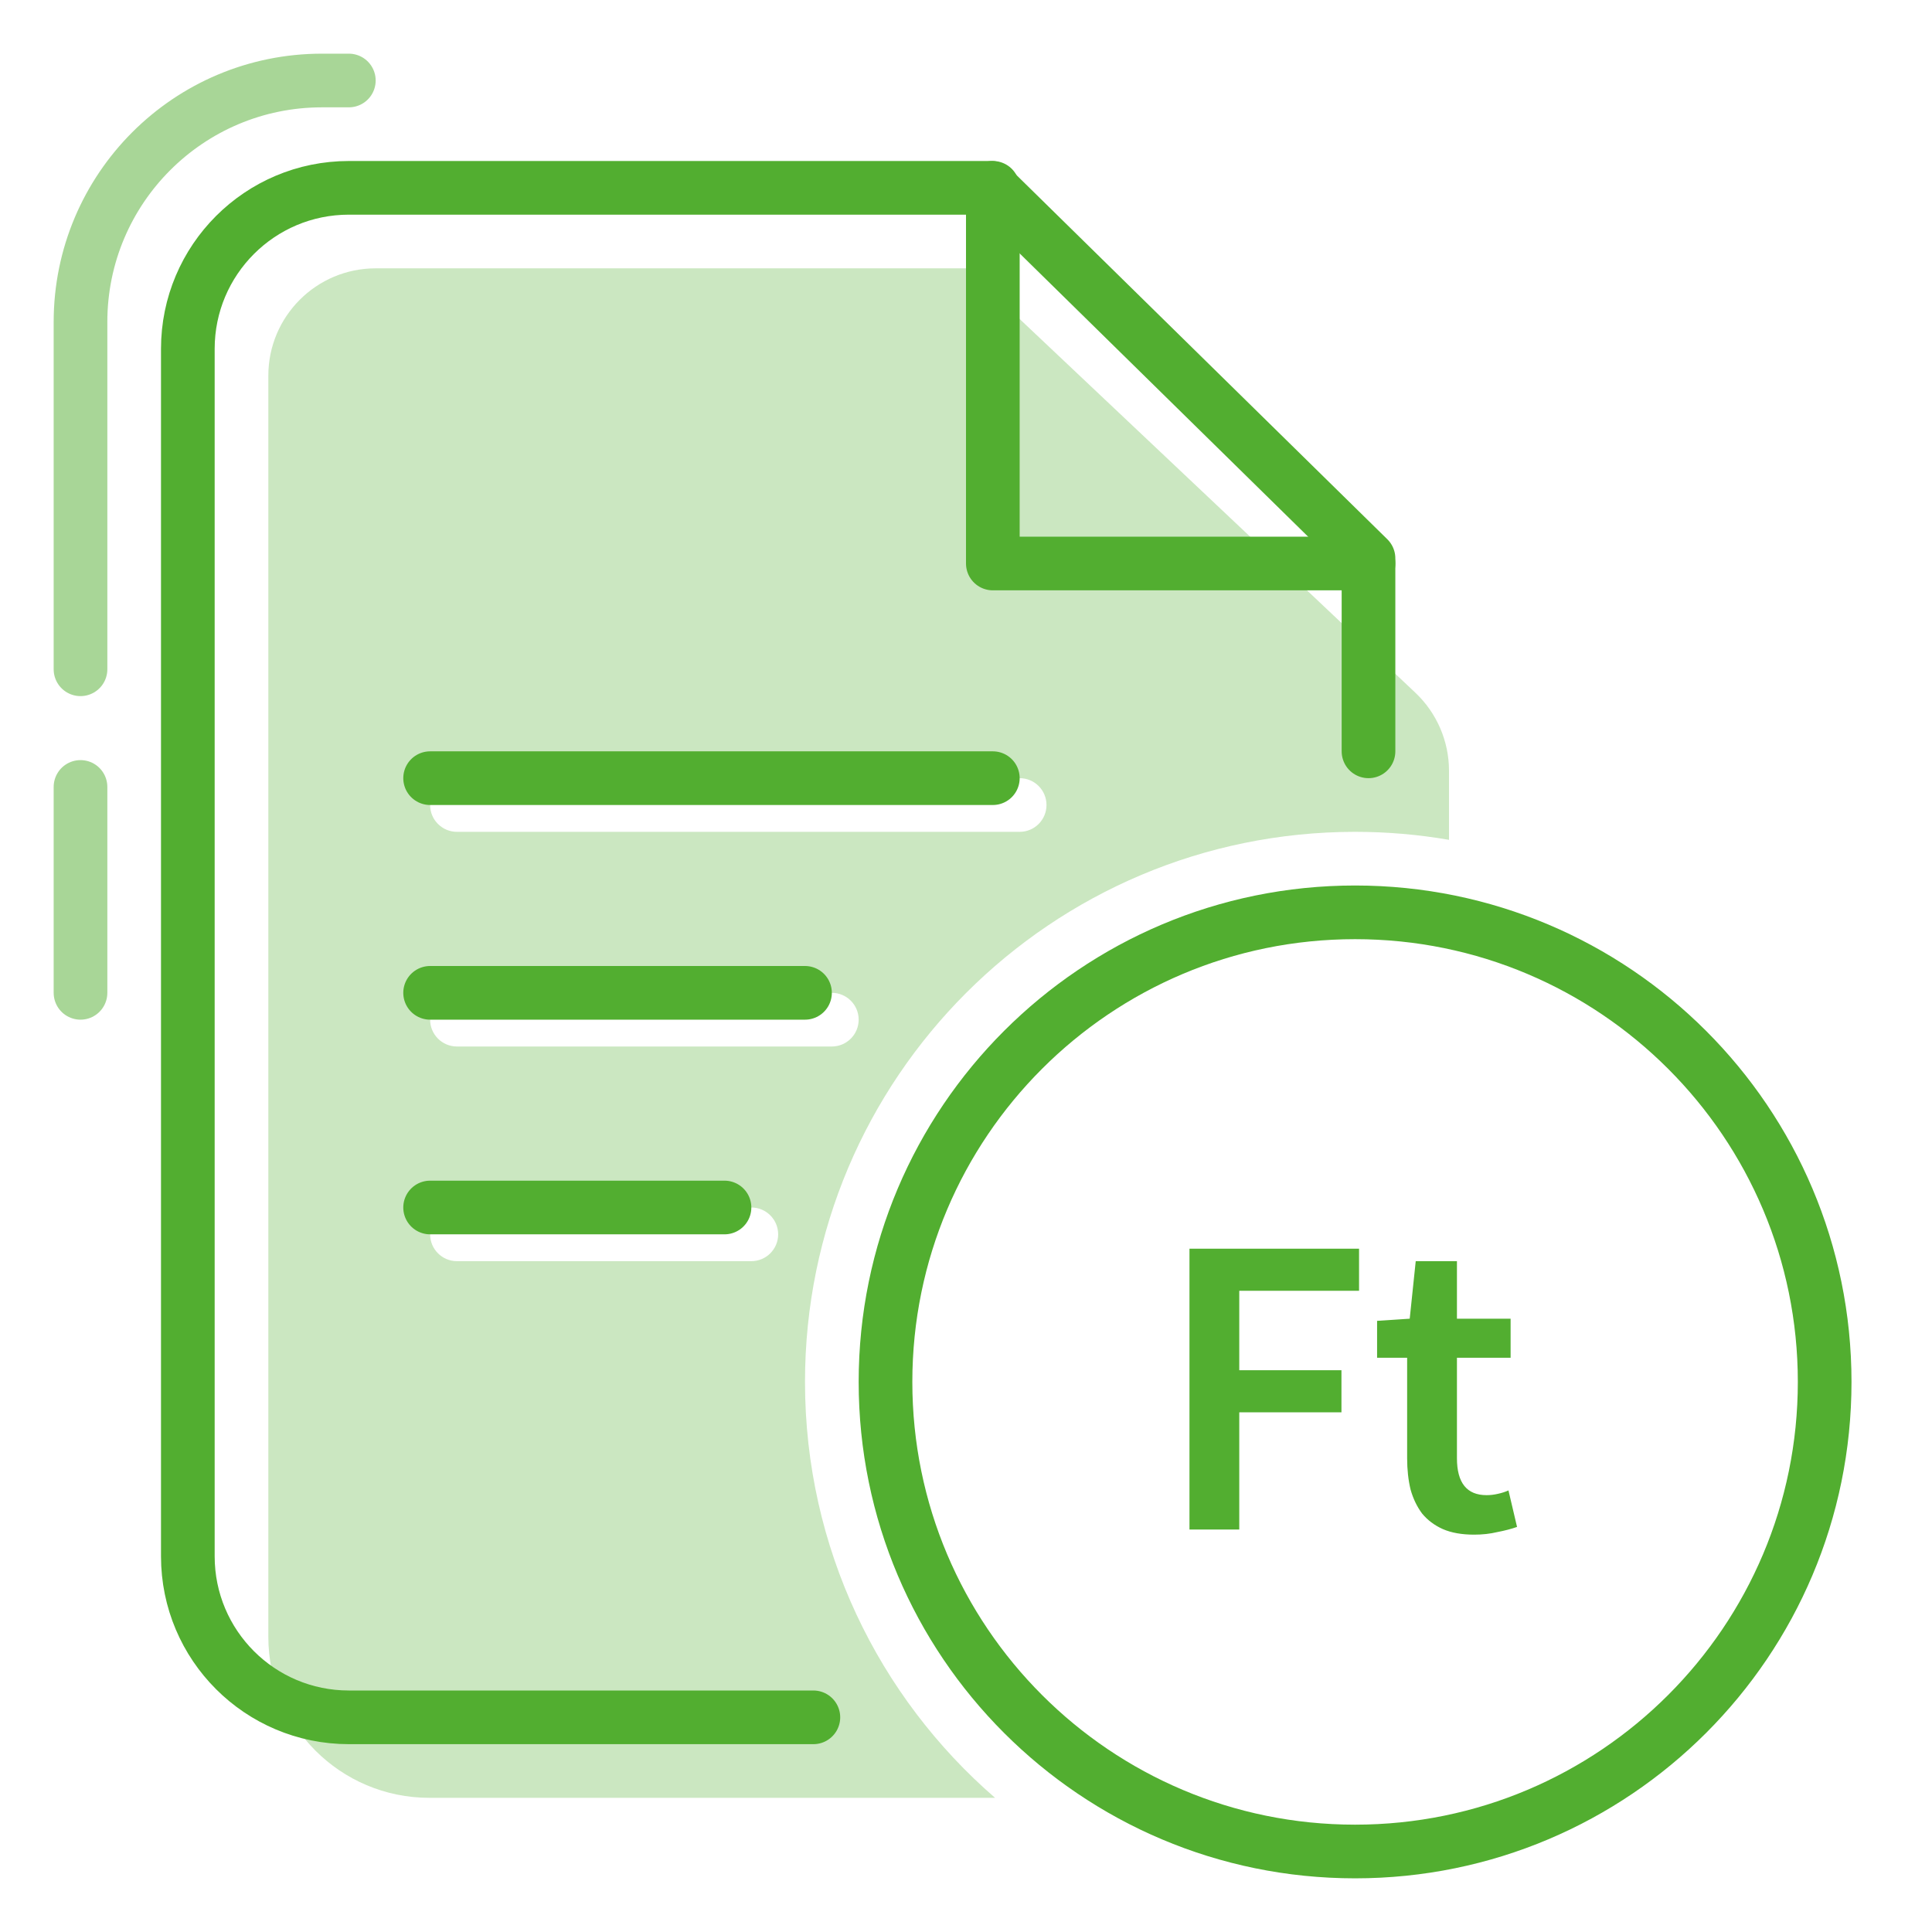 <svg width="72" height="72" viewBox="0 0 72 72" fill="none" xmlns="http://www.w3.org/2000/svg">
<path opacity="0.3" fill-rule="evenodd" clip-rule="evenodd" d="M16 67C12.686 67 10 64.314 10 61V14C10 11.791 11.791 10 14 10H36L52.747 25.816C53.547 26.572 54 27.624 54 28.724V31.298C52.863 31.102 51.693 31 50.5 31C39.178 31 30 40.178 30 51.5C30 57.691 32.745 63.241 37.083 67H16ZM16.029 30C16.029 29.448 16.477 29 17.029 29H38C38.553 29 39 29.448 39 30C39 30.552 38.553 31 38 31H17.029C16.477 31 16.029 30.552 16.029 30ZM17.029 37C16.477 37 16.029 37.448 16.029 38C16.029 38.552 16.477 39 17.029 39H31C31.552 39 32 38.552 32 38C32 37.448 31.552 37 31 37H17.029ZM16.029 46C16.029 45.448 16.477 45 17.029 45H28C28.552 45 29 45.448 29 46C29 46.552 28.552 47 28 47H17.029C16.477 47 16.029 46.552 16.029 46Z" fill="#52AE30"/>
<path fill-rule="evenodd" clip-rule="evenodd" d="M50.5 69C60.165 69 68 61.165 68 51.5C68 41.835 60.165 34 50.5 34C40.835 34 33 41.835 33 51.5C33 61.165 40.835 69 50.5 69Z" stroke="#52AE30" stroke-width="2" stroke-linecap="round" stroke-linejoin="round"/>
<path d="M44.328 46.536H50.648V48.104H46.184V51.064H49.992V52.632H46.184V57H44.328V46.536ZM52.44 50.6H51.32V49.224L52.536 49.144L52.76 47H54.296V49.144H56.296V50.6H54.296V54.344C54.296 55.261 54.664 55.72 55.4 55.72C55.539 55.72 55.677 55.704 55.816 55.672C55.965 55.64 56.099 55.597 56.216 55.544L56.536 56.904C56.323 56.979 56.077 57.043 55.8 57.096C55.533 57.16 55.245 57.192 54.936 57.192C54.477 57.192 54.088 57.123 53.768 56.984C53.459 56.845 53.203 56.653 53 56.408C52.808 56.152 52.664 55.853 52.568 55.512C52.483 55.16 52.44 54.771 52.44 54.344V50.6Z" fill="#52AE30"/>
<path d="M16.029 29H37" stroke="#52AE30" stroke-width="2" stroke-linecap="round" stroke-linejoin="round"/>
<path d="M16.029 37H30" stroke="#52AE30" stroke-width="2" stroke-linecap="round" stroke-linejoin="round"/>
<path d="M16.029 45H27" stroke="#52AE30" stroke-width="2" stroke-linecap="round" stroke-linejoin="round"/>
<path d="M30.312 64H13C9.686 64 7 61.314 7 58V13C7 9.686 9.686 7 13 7H36.938L51 20.809V28" stroke="#52AE30" stroke-width="2" stroke-linecap="round" stroke-linejoin="round"/>
<path opacity="0.5" d="M3 37V29.327M3 24.942V12C3 7.029 7.029 3 12 3L13 3" stroke="#52AE30" stroke-width="2" stroke-linecap="round"/>
<path d="M37 7V21H51" stroke="#52AE30" stroke-width="2" stroke-linecap="round" stroke-linejoin="round"/>
</svg>
